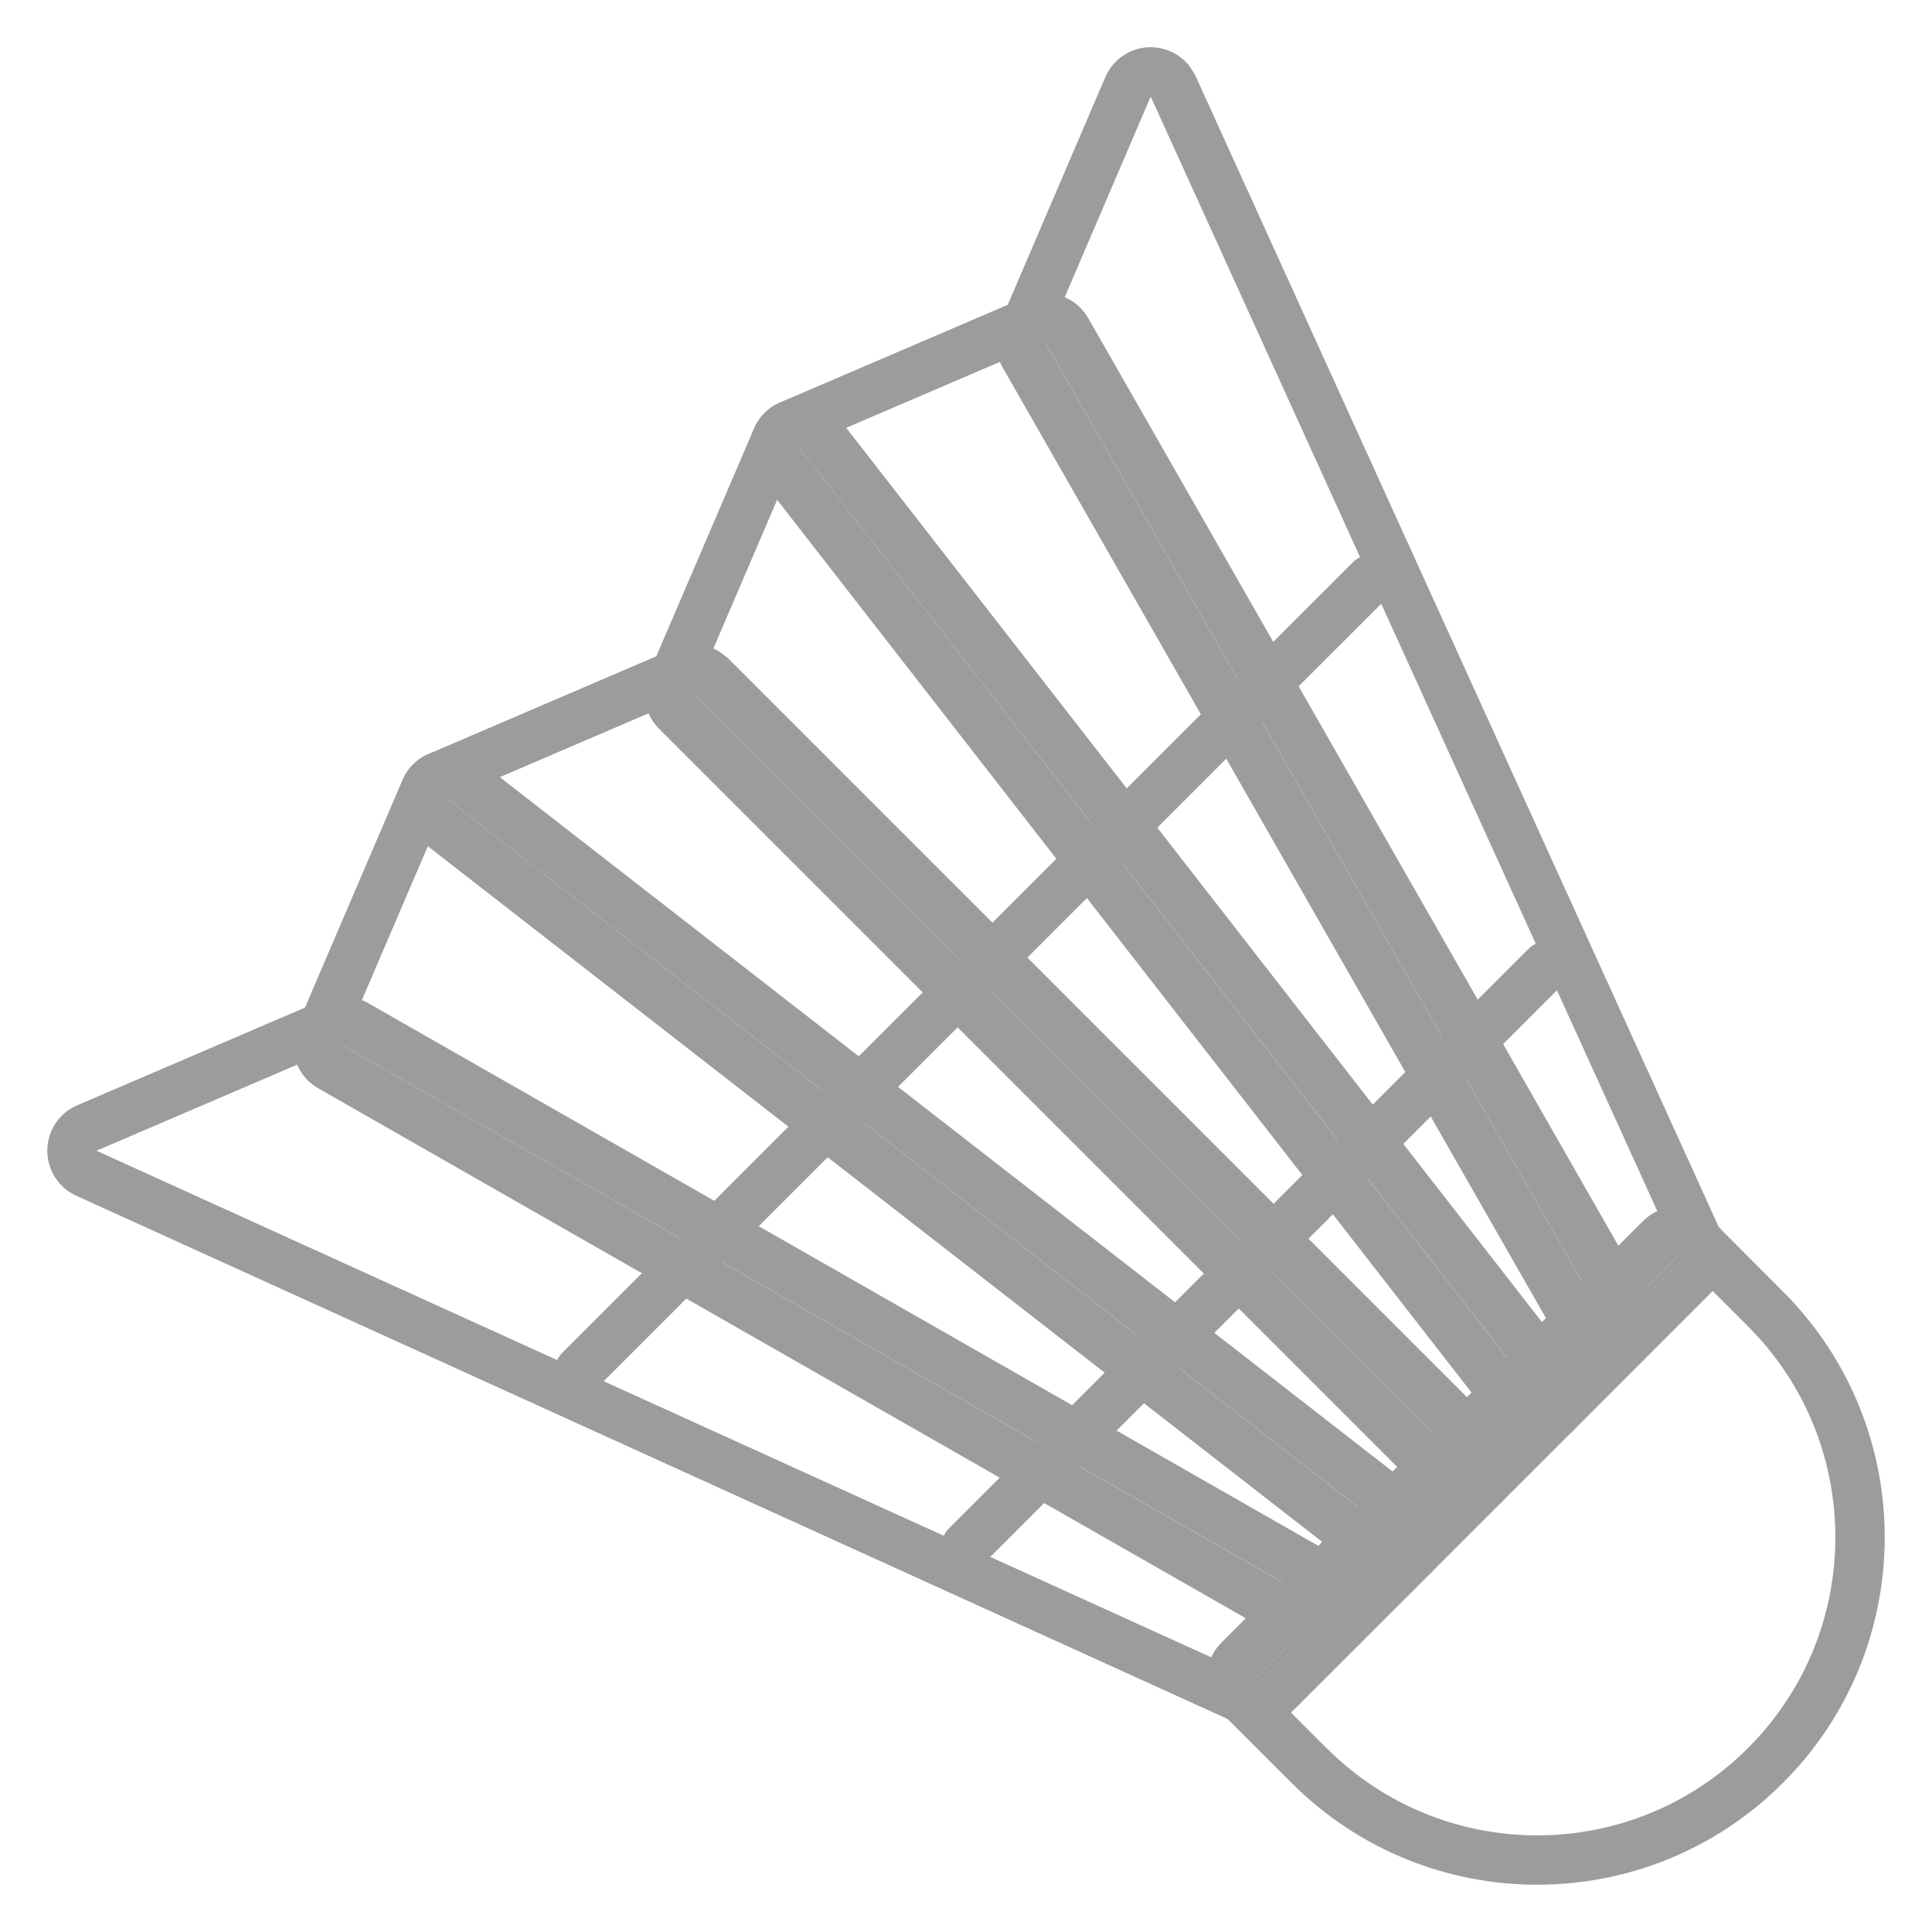 <svg width="20" height="20" viewBox="0 0 20 20" fill="none" xmlns="http://www.w3.org/2000/svg">
<path d="M17.368 12.747C17.3 12.747 17.235 12.774 17.188 12.822L12.823 17.187C12.723 17.286 12.723 17.449 12.823 17.549L13.551 18.276C14.857 19.582 16.971 19.581 18.276 18.276C19.582 16.971 19.581 14.855 18.276 13.55L17.55 12.822C17.502 12.774 17.436 12.747 17.368 12.747Z" stroke="#9C9C9C" stroke-width="0.511" stroke-miterlimit="10" stroke-linecap="round" stroke-linejoin="round"/>
<path d="M8.242 4.383C8.152 4.395 8.076 4.454 8.04 4.537L6.948 7.083C6.914 7.161 6.923 7.252 6.97 7.324C6.979 7.338 6.993 7.35 7.005 7.362L7.003 7.364L15.005 15.366C15.105 15.466 15.266 15.465 15.366 15.366L16.095 14.638C16.186 14.547 16.195 14.402 16.116 14.3L8.476 4.48L8.43 4.433C8.377 4.393 8.309 4.375 8.242 4.383Z" stroke="#9C9C9C" stroke-width="0.511" stroke-miterlimit="10" stroke-linecap="round" stroke-linejoin="round"/>
<path d="M11.015 3.38C10.944 3.296 10.824 3.266 10.72 3.31L8.174 4.402C8.101 4.433 8.048 4.497 8.028 4.573C8.008 4.65 8.024 4.731 8.073 4.794L15.712 14.615C15.757 14.673 15.825 14.708 15.898 14.713C15.971 14.717 16.043 14.691 16.095 14.639L16.822 13.911C16.903 13.829 16.92 13.703 16.863 13.603L11.043 3.419L11.015 3.38Z" stroke="#9C9C9C" stroke-width="0.511" stroke-miterlimit="10" stroke-linecap="round" stroke-linejoin="round"/>
<path d="M11.91 0.744C11.808 0.745 11.717 0.806 11.677 0.899L10.586 3.445C10.555 3.519 10.559 3.603 10.599 3.673L16.419 13.857C16.459 13.926 16.528 13.973 16.607 13.983C16.686 13.994 16.765 13.967 16.822 13.911L17.549 13.184C17.625 13.108 17.645 12.995 17.601 12.898L12.145 0.895L12.105 0.832C12.056 0.777 11.986 0.743 11.91 0.744Z" stroke="#9C9C9C" stroke-width="0.511" stroke-miterlimit="10" stroke-linecap="round" stroke-linejoin="round"/>
<path d="M7.083 6.948L4.537 8.04C4.454 8.075 4.395 8.152 4.384 8.242C4.372 8.332 4.409 8.421 4.48 8.476L14.302 16.116C14.403 16.195 14.549 16.186 14.639 16.094L15.366 15.367C15.466 15.267 15.466 15.104 15.366 15.005L7.364 7.003L7.303 6.957C7.236 6.921 7.155 6.917 7.083 6.948Z" stroke="#9C9C9C" stroke-width="0.511" stroke-miterlimit="10" stroke-linecap="round" stroke-linejoin="round"/>
<path d="M4.574 8.027C4.497 8.046 4.433 8.101 4.402 8.174L3.311 10.72C3.26 10.839 3.307 10.979 3.419 11.043L13.604 16.862C13.704 16.919 13.83 16.902 13.912 16.821L14.639 16.095C14.691 16.043 14.718 15.971 14.713 15.898C14.709 15.825 14.673 15.757 14.616 15.712L4.794 8.073L4.745 8.042C4.692 8.018 4.631 8.012 4.574 8.027Z" stroke="#9C9C9C" stroke-width="0.511" stroke-miterlimit="10" stroke-linecap="round" stroke-linejoin="round"/>
<path d="M3.619 10.576C3.562 10.559 3.5 10.562 3.445 10.585L0.899 11.677C0.806 11.717 0.746 11.808 0.745 11.91C0.744 12.011 0.802 12.103 0.894 12.145L12.897 17.6C12.994 17.644 13.109 17.624 13.184 17.548L13.912 16.821C13.968 16.764 13.995 16.685 13.984 16.606C13.973 16.527 13.927 16.457 13.858 16.417L3.672 10.599L3.619 10.576Z" stroke="#9C9C9C" stroke-width="0.511" stroke-miterlimit="10" stroke-linecap="round" stroke-linejoin="round"/>
<path d="M6.001 14.185L14.186 6.001" stroke="#9C9C9C" stroke-width="0.511" stroke-miterlimit="10" stroke-linecap="round" stroke-linejoin="round"/>
<path d="M16.005 10.002L10.003 16.004" stroke="#9C9C9C" stroke-width="0.511" stroke-miterlimit="10" stroke-linecap="round" stroke-linejoin="round"/>
</svg>
